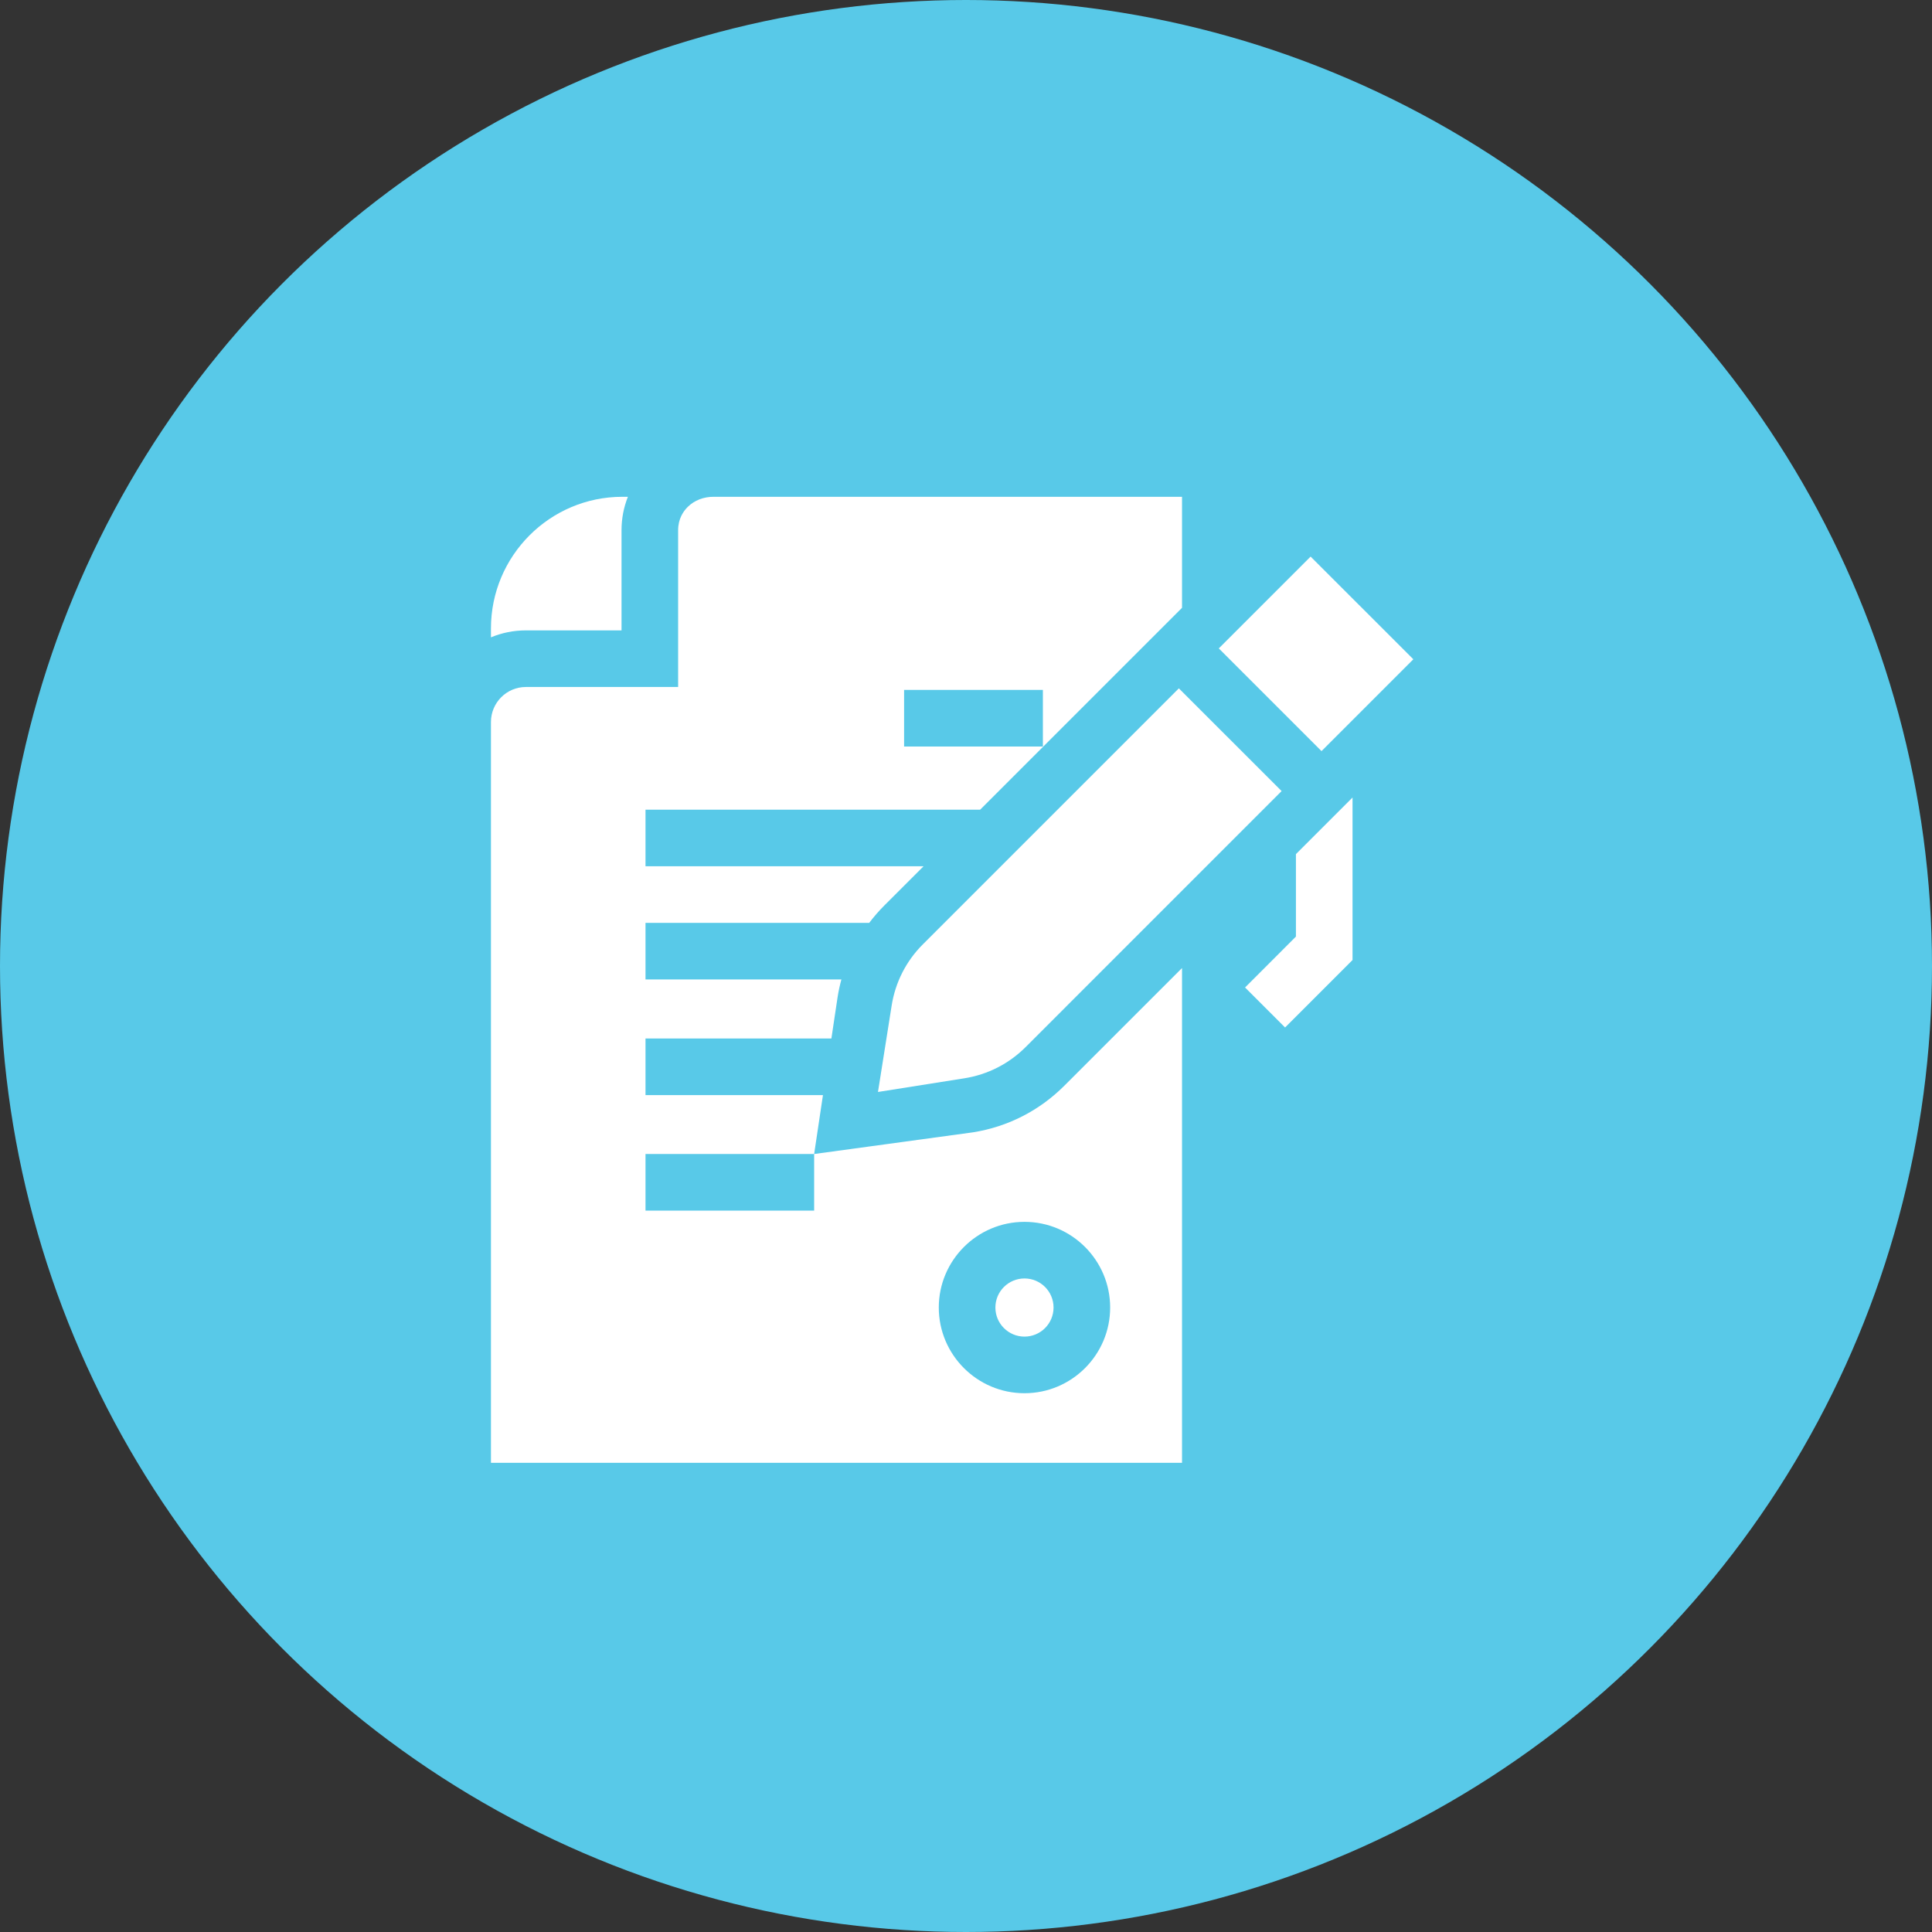 <?xml version="1.0" encoding="UTF-8"?> <svg xmlns="http://www.w3.org/2000/svg" width="70" height="70" viewBox="0 0 70 70" fill="none"><rect x="0" y="0" width="70" height="70" fill="#333333" stroke="none"/> <circle cx="35" cy="35" r="35" fill="#58C9E8"></circle> <g clip-path="url(#clip0_35_605)"> <path d="M37.119 48.428C37.701 48.428 38.172 47.956 38.172 47.374C38.172 46.792 37.701 46.321 37.119 46.321C36.537 46.321 36.065 46.792 36.065 47.374C36.065 47.956 36.537 48.428 37.119 48.428Z" fill="white"></path> <path d="M22.519 22.84V19.209C22.519 18.787 22.599 18.379 22.75 18H22.547C19.922 18 17.788 20.14 17.788 22.771V23.092C18.178 22.93 18.605 22.84 19.053 22.84H22.519Z" fill="white"></path> <path d="M35.249 41.027L29.498 41.812V43.863H23.388V41.812H29.498L29.817 39.678H23.388V37.627H30.123L30.348 36.126C30.382 35.909 30.428 35.697 30.485 35.488H23.388V33.438H31.492C31.658 33.219 31.839 33.01 32.035 32.813L33.462 31.387H23.388V29.336H35.513L42.827 22.022V18H25.858C25.498 17.998 25.162 18.125 24.918 18.366C24.759 18.523 24.57 18.797 24.57 19.209V24.891H19.053C18.355 24.891 17.788 25.461 17.788 26.16V53H42.827V35.074L38.561 39.339C37.657 40.243 36.512 40.827 35.249 41.027ZM32.757 24.997H37.786V27.048H32.757V24.997ZM40.223 47.374C40.223 49.086 38.831 50.479 37.119 50.479C35.407 50.479 34.014 49.086 34.014 47.374C34.014 45.663 35.407 44.27 37.119 44.27C38.831 44.27 40.223 45.663 40.223 47.374Z" fill="white"></path> <path d="M46.954 30.946V33.934L45.111 35.778L46.561 37.228L49.005 34.783V28.895L46.954 30.946Z" fill="white"></path> <path d="M46.435 28.662L42.712 24.94L33.437 34.215C32.831 34.821 32.44 35.589 32.306 36.436L31.811 39.564L34.939 39.069C35.785 38.935 36.553 38.544 37.16 37.938L46.435 28.662Z" fill="white"></path> <path d="M44.159 23.493L47.486 20.166L51.208 23.887L47.881 27.214L44.159 23.493Z" fill="white"></path> </g> <defs> <clipPath id="clip0_35_605"> <rect width="35" height="35" fill="white" transform="translate(17 18)"></rect> </clipPath> </defs> </svg> 